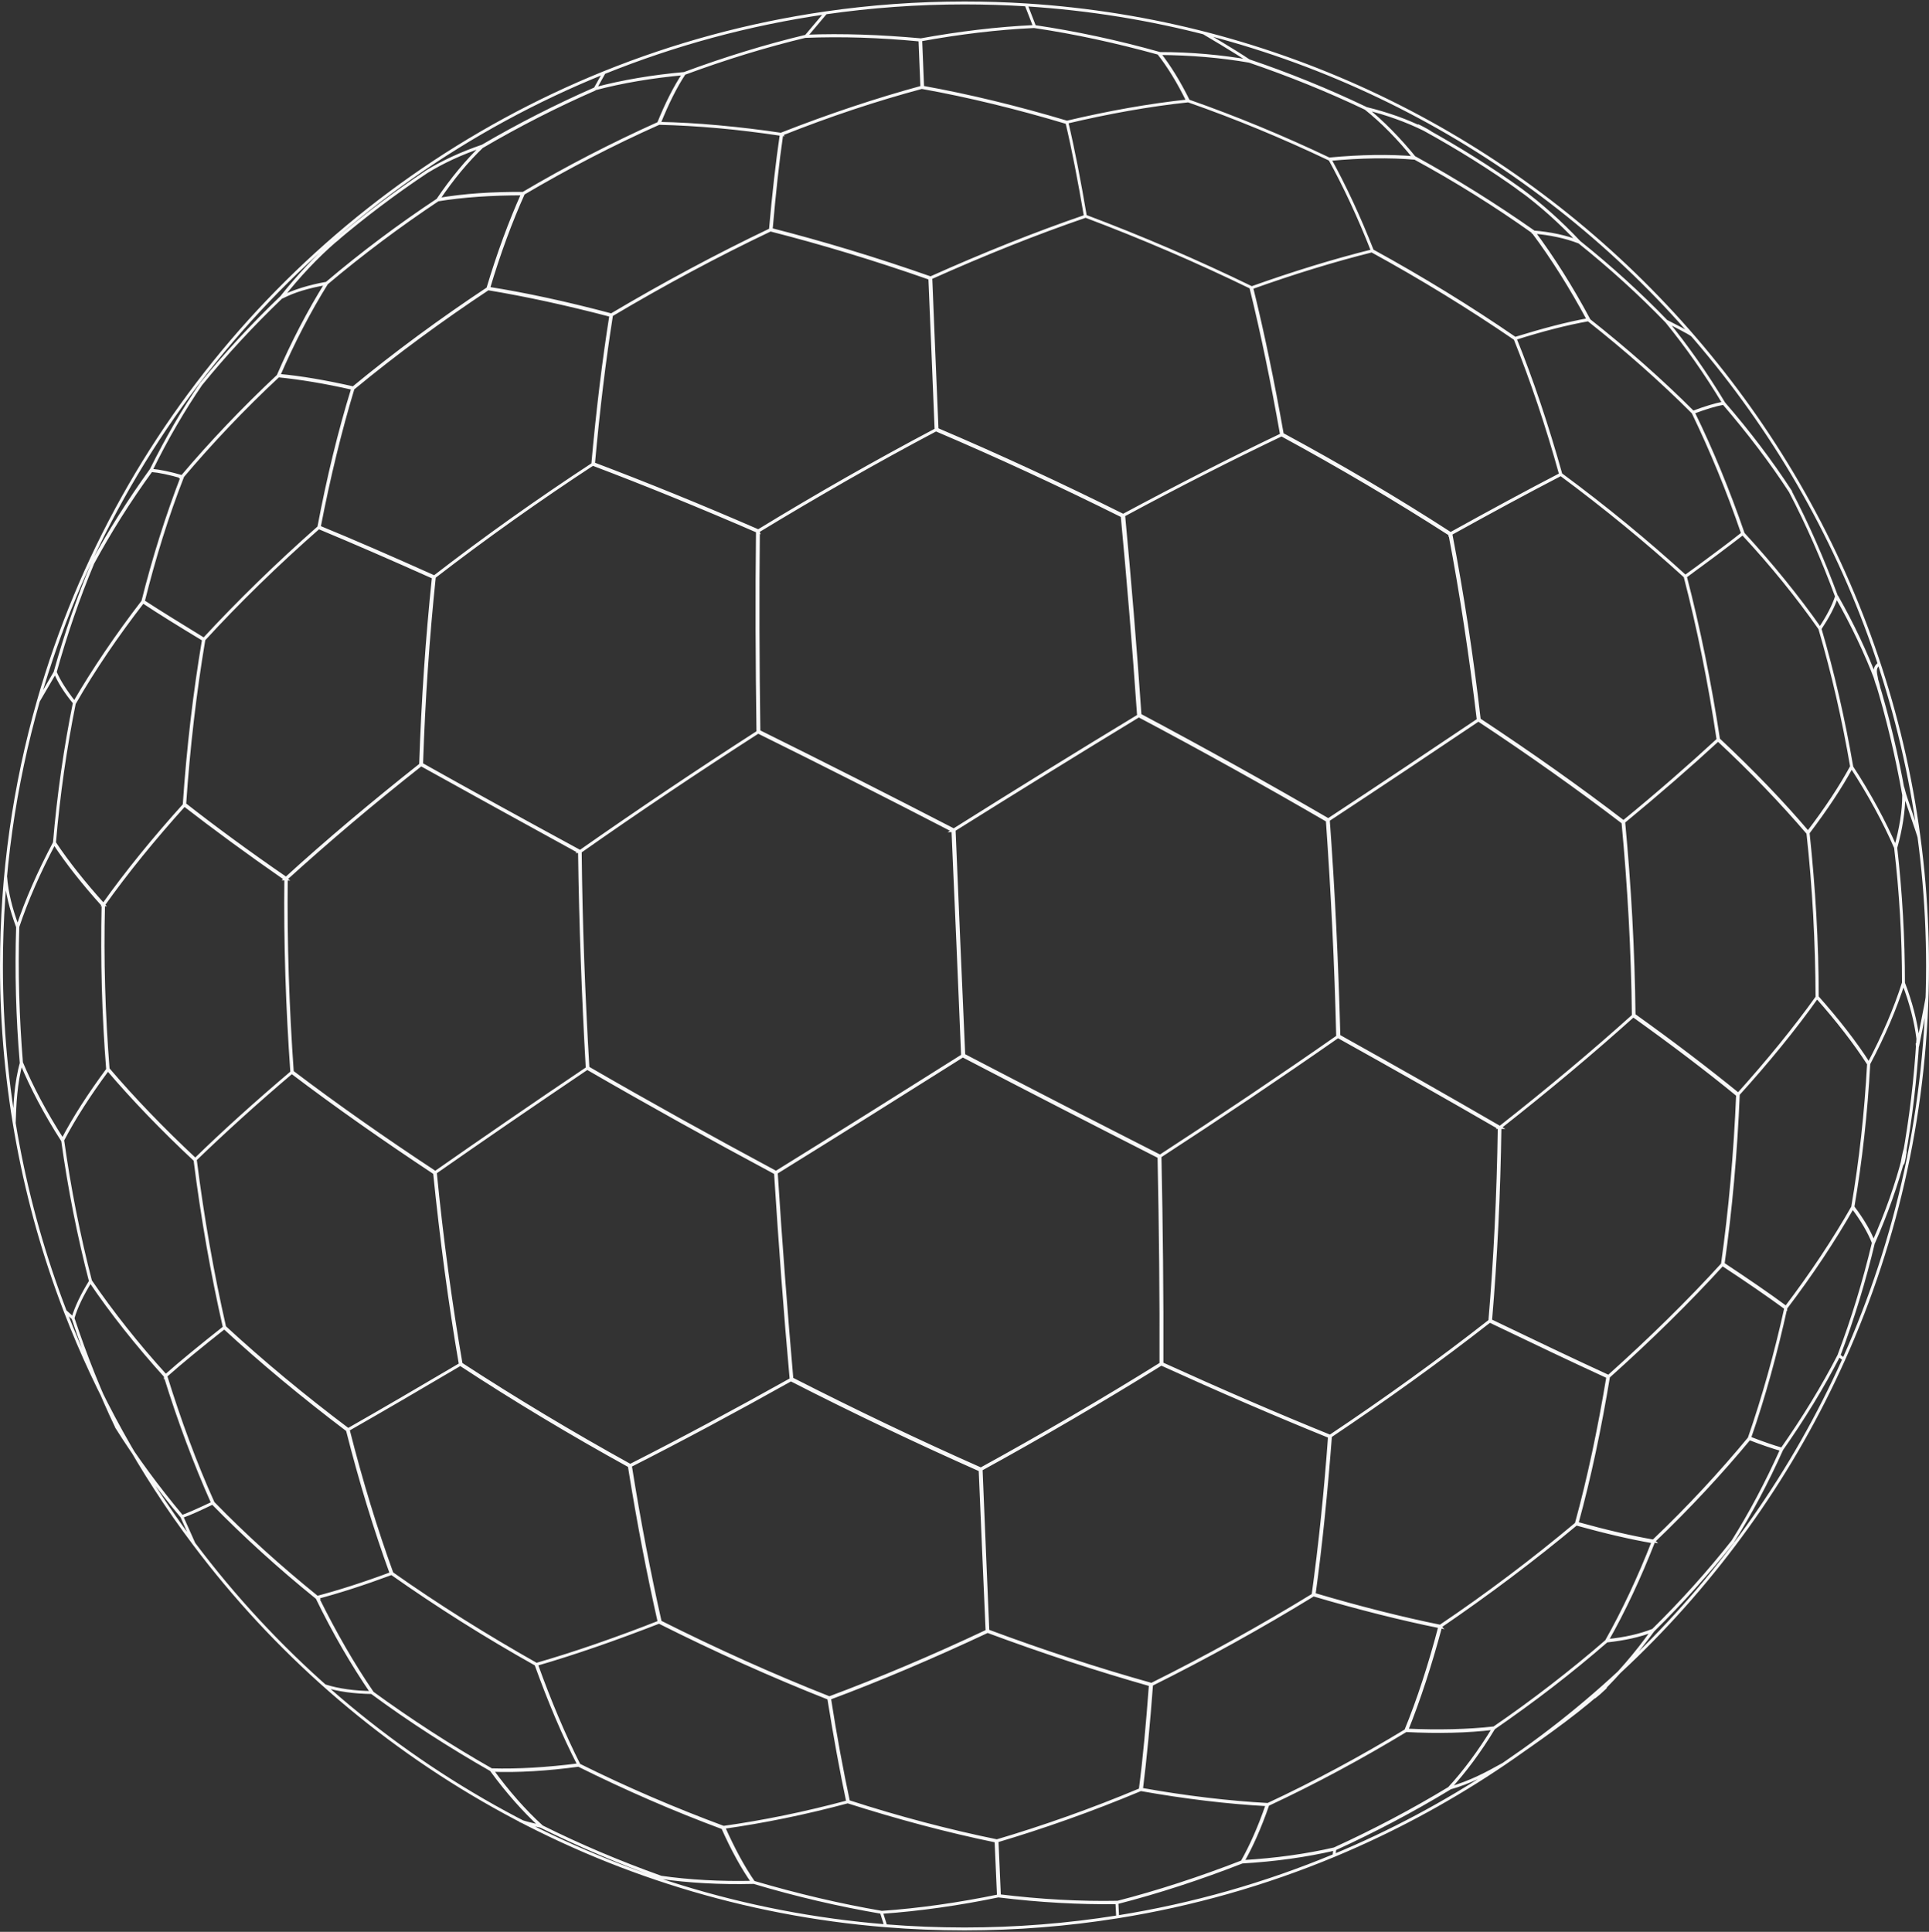 <svg fill="none" height="662" viewBox="0 0 661 662" width="661" xmlns="http://www.w3.org/2000/svg"><rect x="0" y="0" width="661" height="662" fill="#333333" stroke="none"/><g fill="#fff"><path d="m490.062 45.391c.578.33.165 0-.825-.578-1.072-.578-2.392-1.32-2.97-1.567-.577-.33-.247 0 .825.495 1.073.578 2.393 1.32 2.97 1.65z"/><path d="m522.072 65.769c-.99-.743-2.145-1.567-2.558-1.815-.412-.33 0 0 1.073.825.99.743 2.227 1.567 2.64 1.897.412.247 0-.083-1.073-.825z"/><path d="m114.6 82.763c.743-.578 1.403-1.155 1.733-1.485.165-.165.33-.247.33-.33 0 0 0 0-.083 0-.247.165-.825.66-1.485 1.238-.99.825-1.98 1.65-2.062 1.815-.165.165.577-.412 1.567-1.32z"/><path d="m643.756 235.306s-.413-1.732-.825-2.97c-.413-1.32-.743-2.062-.743-1.732s.413 1.732.825 3.052c.413 1.32.743 2.063.743 1.65z"/><path d="m652.173 398.326c.165-.66.331-1.567.496-2.475 0-.412.164-.742.164-1.072s0-.578 0-.66c0-.33-.082-.165-.247.495-.248.99-.578 2.557-.743 3.63-.165.99 0 1.072.165.082z"/><path d="m547.971 580.24c.99-.908 1.98-1.815 2.145-1.98s-.578.412-1.65 1.32c-1.073.907-1.98 1.815-2.145 1.98s.577-.413 1.65-1.32z"/></g><path d="m488.165 44.319c11.467 6.353 22.605 13.283 33.165 20.873l.082.083m-108.963-54.014s11.44 6.739 15.483 9.544c13.447 4.537 26.895 9.982 40.012 16.253l.083.083c7.425 1.815 14.19 4.207 20.047 7.178m-59.976-23.346c-9.487-1.65-19.882-2.558-30.855-2.64l-.082-.083c-14.438-4.043-28.71-7.095-42.653-9.157l-2.87-7.419m-75.666 10.8c12.457-.495 25.575-.083 39.27 1.238h-.083c13.53-2.475 26.648-4.043 39.105-4.62m-119.792 16.09c-10.973.99-21.203 2.723-30.525 5.197l3.059-5.487m69.212-12.498c-13.777 3.3-27.72 7.59-41.745 12.787-3.052 4.62-5.857 10.312-8.58 17.078 13.118.33 27.225 1.567 42.075 3.795l-.082-.165c16.417-6.435 32.505-11.797 48.262-16.087-.247-6.435-.495-11.797-.66-16.17-13.695-1.238-26.812-1.732-39.27-1.238zm0 0 6.734-7.986m-137.007 54.598c5.61-3.465 12.045-6.435 19.305-8.91l.083.083c12.54-7.343 25.492-13.943 38.527-19.635m-55.024 167.143c-14.355-6.435-27.555-12.21-39.435-17.077 3.3-17.078 7.177-33 11.632-47.685 14.603-12.045 30.113-23.43 46.283-34.155 13.035 2.062 27.06 5.115 42.24 9.157-2.475 15.593-4.538 32.588-6.188 50.985m-54.532 38.775c17.325-13.365 35.64-26.4 54.532-38.775m-54.532 38.775c-2.145 20.46-3.631 41.91-4.373 64.185 16.912 9.488 35.062 19.47 54.367 29.948h-.082c19.8-13.86 40.26-27.638 61.297-41.168-.33-23.925-.412-46.86-.165-68.722-19.717-8.58-38.609-16.253-56.512-23.018m-54.532 38.775c17.407-13.447 35.64-26.4 54.532-38.775m-134.392-27.304v-.082c8.332-10.23 17.49-20.13 27.473-29.7 5.857-7.343 11.962-13.86 18.232-19.305m-52.305 80.932c-4.29-1.238-7.838-1.98-10.643-2.228 5.28-10.807 11.055-20.707 17.16-29.617 8.332-10.23 17.49-20.13 27.473-29.7 4.208-2.145 9.405-3.713 15.345-4.703-5.857 9.405-11.385 19.965-16.418 31.598-11.963 11.22-23.017 22.852-33 34.65zm0 0c-5.115 13.282-9.652 27.555-13.447 42.735 5.857 3.877 12.787 8.167 20.872 13.035 11.88-12.953 25.08-25.823 39.435-38.445 3.217-17.078 7.095-33 11.632-47.685-9.487-2.145-17.985-3.548-25.492-4.29-12.045 11.22-23.018 22.852-33.001 34.65zm-30.69 29.614-.083-.082c5.775-10.643 12.54-21.368 20.212-32.01 5.362-10.808 11.137-20.708 17.242-29.618m-37.374 61.879c-4.867 11.632-9.158 24.09-12.787 37.125l-5.748 9.851m-7.12 77.431c-2.31-6.27-3.677-11.656-4.089-17.183m4.089 17.183.083-.082c3.053-9.158 7.26-18.728 12.54-28.71 1.403-16.418 3.712-32.505 6.848-48.015-3.135-3.795-5.362-7.343-6.6-10.478m-12.87 87.285c-.495 15.428-.083 31.02 1.237 46.447 3.548 8.58 8.25 17.49 14.108 26.648 3.96-7.59 9.158-15.675 15.51-24.255-1.485-18.728-1.98-37.538-1.567-56.265-6.765-7.508-12.375-14.603-16.747-21.285-5.28 9.982-9.487 19.553-12.539 28.71zm.082-.081c-.495 15.51-0 31.02 1.237 46.53-1.98 6.93-2.308 14.763-2.473 20.786m516.446-319.684c6.683 4.95 13.365 10.89 19.8 17.738 10.808 8.662 20.79 17.737 29.948 27.225h.082c1.073.577 7.962 3.961 8.787 4.786m-8.867-4.785c6.848 8.415 13.448 17.738 19.635 28.05 8.58 9.9 16.253 20.048 22.853 30.195v.165m15.842 35.803c5.527 9.735 9.982 19.305 13.53 28.627h.165c-.165-1.732-1.32-4.042.825-5.445m8.499 44.716c-2.392-13.447-5.527-26.647-9.405-39.27-.165-1.732-1.32-4.042.825-5.445m-102.798-144.705c-4.372-1.732-9.735-2.888-15.757-3.382 6.6 8.828 12.952 18.892 18.975 30.113 12.952 10.23 24.915 20.79 35.887 31.762v-.082c4.208-1.568 7.673-2.64 10.478-3.135m61.795 134.311c-.083 5.527-.99 11.632-2.805 18.067 1.732 15.345 2.64 30.938 2.64 46.448 2.557 6.682 4.207 13.117 4.95 19.057l.082.083m-4.948 40.507c2.392-13.2 4.042-26.812 4.867-40.672m-26.984 108.323c4.62-12.21 8.58-25.08 11.797-38.61 4.455-9.983 7.92-19.8 10.313-29.205m-58.653 131.916c6.022-9.57 11.632-20.13 16.747-31.515 7.59-10.808 14.19-21.615 19.717-32.34l1.67 1.289m-65.112 62.319c-7.672-1.32-16.5-3.382-26.317-6.105 4.29-15.592 7.837-32.422 10.807-50.325 14.273-12.787 27.39-25.657 39.188-38.61 8.332 5.528 15.592 10.478 21.615 14.933-3.465 15.757-7.59 30.772-12.458 44.715-9.9 11.962-20.872 23.842-32.917 35.31zm0 0c-4.867 12.458-10.23 23.925-16.005 34.072 6.105-.577 11.385-1.815 15.758-3.547 9.982-9.818 19.14-20.048 27.39-30.525 6.022-9.57 11.632-20.13 16.747-31.515-2.887-.825-6.517-2.063-10.972-3.795-9.9 11.962-20.873 23.76-32.918 35.31zm-18.479 51.811c6.27-6.105 12.375-13.2 18.233-21.203 9.982-9.817 19.14-20.047 27.39-30.525m-136.456 105.352c-9.653 2.228-20.13 3.713-31.515 4.373 3.052-5.363 5.94-11.88 8.58-19.553 16.087-7.507 32.01-16.087 47.52-25.492 10.972.495 21.037.247 29.947-.743-4.867 8.003-9.982 14.933-15.262 20.625-12.788 7.755-25.988 14.685-39.353 20.79zm0 0-.252 2.299m.247-2.217c13.365-6.105 26.565-13.035 39.352-20.79m-114.012 39.186c-12.87.165-26.482-.577-40.59-2.31-.247-5.197-.495-11.385-.825-18.81 16.17-4.785 32.753-10.642 49.5-17.655 15.345 2.723 29.783 4.455 43.395 5.198-2.64 7.672-5.527 14.19-8.58 19.552-14.437 5.61-28.792 10.313-42.9 13.943zm0 0 .251 4.844m-.253-4.842c14.19-3.63 28.545-8.332 42.9-13.942 11.302-.66 21.863-2.145 31.515-4.373m-155.012 21.614c12.87-.907 26.317-2.805 40.26-5.692 14.107 1.732 27.72 2.475 40.59 2.227m-156.593-8.58c9.735 1.402 20.377 1.98 31.68 1.732 14.85 4.455 29.535 7.838 43.972 10.313l1.453 4.603m-296.223-295.991c3.548 8.498 8.25 17.408 14.19 26.648 2.31 16.582 5.527 32.835 9.57 48.427-2.888 4.703-4.95 8.91-6.022 12.705l-2.652-2.369m17.673 39.824c6.435 10.23 13.943 20.46 22.358 30.525 2.805-.99 6.353-2.64 10.643-4.703-6.105-13.53-11.467-28.133-16.253-43.56-9.818-10.808-18.398-21.697-25.74-32.422-2.888 4.702-4.95 8.909-6.022 12.704 4.372 13.201 9.405 25.741 15.015 37.456zm0 0c6.435 10.23 13.859 20.459 22.274 30.524l4.154 9.288m45.094 48.874v-.082c4.537 1.402 9.9 2.145 16.005 2.227-6.6-9.652-12.87-20.542-18.81-32.587-12.953-10.478-24.915-21.285-35.723-32.423-4.29 2.063-7.838 3.63-10.643 4.703m49.088 58.081c4.455 1.402 9.818 2.145 16.005 2.227 13.035 9.488 26.73 18.398 41.085 26.565 5.528 7.59 11.22 14.025 16.995 19.305-7.59-1.567-7.407-2.057-7.407-2.057m7.325 2.055c13.365 6.683 27.142 12.458 41.002 17.408m431.122-356.285c0-.577-4.928-14.386-5.176-15.706-.33-1.32-.495-1.98-.495-1.402m8.411 71.855c-.083 1.155-2.963 15.428-3.128 16.253v.082c-.165.825-.247.578-.247-.577m-305.317-355.817c-6.989-.442-14.037-.666-21.138-.666-16.146 0-32.022 1.16-47.548 3.4m68.686-2.734c172.404 10.898 308.862 154.181 308.862 329.334 0 48.01-10.252 93.625-28.686 134.775m-348.862-461.374c-26.461 3.818-51.906 10.776-75.946 20.484m0 0c-93.563 37.782-165.841 117.214-193.857 215.319m618.665 225.571c-34.319 76.609-96.996 137.745-174.676 170.053m-153.65 24.083c8.909.721 17.918 1.089 27.012 1.089 17.859 0 35.386-1.418 52.476-4.149m-79.488 3.06c-96.863-7.848-181.903-57.524-237.037-130.944m390.687 106.861c-23.474 9.763-48.317 16.893-74.162 21.023m-316.525-127.884c-18.161-24.184-33.077-50.945-44.101-79.636m0 0c-14.114-36.732-21.85-76.628-21.85-118.331 0-31.49 4.411-61.95 12.648-90.796m442.428-185.662c-15.922-7.59-32.092-14.273-48.345-19.965-3.217-6.518-6.6-11.963-9.982-16.253 11.055 0 21.367.99 30.855 2.64 13.53 4.62 26.895 9.982 40.012 16.253 5.61 4.537 11.22 10.23 16.748 16.995-8.828-.743-18.563-.578-29.205.412zm-90.257-12.619c-16.83-5.032-33.331-9.075-49.418-11.963-.248-6.435-.495-11.88-.66-16.253 13.53-2.475 26.565-4.042 39.105-4.62 14.025 2.062 28.297 5.197 42.652 9.157 3.383 4.29 6.766 9.735 9.983 16.335-13.117 1.403-27.06 3.877-41.662 7.343zm-46.446 53.295c-18.81-6.6-37.125-12.127-54.615-16.582 1.073-12.21 2.228-23.1 3.63-32.67 16.335-6.518 32.505-11.88 48.263-16.087 16.005 2.888 32.587 6.93 49.417 11.963 2.228 9.405 4.29 20.13 6.353 32.258-17.078 5.857-34.815 12.953-53.048 21.12zm-139.761-28.794c-10.643 0-20.378.66-29.123 2.062 4.868-7.178 9.983-13.365 15.263-18.398 12.54-7.343 25.41-13.86 38.527-19.635 9.323-2.475 19.553-4.207 30.525-5.197-3.052 4.62-5.94 10.312-8.662 17.078-15.758 7.013-31.268 15.098-46.53 24.09zm30.195 41.663c-15.097-3.96-29.205-7.013-42.157-9.158 3.63-12.127 7.672-23.017 11.962-32.587 15.18-8.992 30.773-16.995 46.53-24.09 13.118.247 27.225 1.567 42.075 3.795-1.402 9.57-2.64 20.46-3.712 32.67-18.315 8.745-36.63 18.562-54.698 29.287zm-97.346-11.054c-5.94 1.073-11.138 2.64-15.345 4.785 5.857-7.425 11.962-13.86 18.232-19.305 9.9-8.415 20.378-16.335 31.268-23.595 5.61-3.465 12.045-6.435 19.305-8.91-5.28 5.032-10.395 11.137-15.263 18.398-13.365 8.91-26.152 18.48-38.28 28.71zm9.157 35.884c-9.57-2.145-18.067-3.63-25.575-4.29 5.033-11.632 10.56-22.192 16.418-31.597 12.045-10.23 24.832-19.8 38.28-28.71 8.745-1.485 18.48-2.145 29.122-2.062-4.29 9.57-8.332 20.378-11.962 32.587-16.17 10.725-31.68 22.11-46.283 34.155zm-95.618 107.829c-3.053-3.878-5.28-7.343-6.6-10.478 3.63-13.035 7.92-25.492 12.787-37.125 5.775-10.642 12.457-21.367 20.212-32.01 2.805.248 6.353.99 10.643 2.228-5.197 13.282-9.652 27.555-13.447 42.735-9.075 11.715-16.913 23.265-23.512 34.732zm9.981 69.3c-6.765-7.507-12.375-14.602-16.83-21.285 1.403-16.5 3.712-32.587 6.848-48.015 6.683-11.467 14.52-23.017 23.512-34.732 5.857 3.795 12.787 8.085 20.872 13.035-3.053 18.15-5.28 37.125-6.6 56.595-10.643 11.797-19.965 23.265-27.885 34.402zm489.802-230.587c-12.87-9.158-26.482-17.655-40.59-25.328-5.445-6.765-11.055-12.457-16.747-16.995 7.425 1.815 14.19 4.29 20.047 7.178 11.55 6.353 22.688 13.283 33.248 20.872 6.682 4.95 13.282 10.807 19.8 17.738-4.455-1.732-9.735-2.888-15.758-3.382zm98.344 135.959c-7.59-10.808-16.418-21.78-26.483-32.588-5.032-14.767-10.807-28.627-16.995-41.497 4.208-1.568 7.673-2.64 10.478-3.135 8.58 9.982 16.252 20.047 22.852 30.195 5.858 11.22 11.138 23.265 15.84 35.97-.99 3.217-2.97 6.93-5.692 11.055zm25.902 74.994c-3.878-8.91-8.91-18.15-15.015-27.555-2.805-16.335-6.435-32.175-10.89-47.355 2.722-4.125 4.702-7.755 5.692-11.055 5.528 9.735 10.065 19.305 13.613 28.627 3.877 12.705 7.012 25.823 9.405 39.353 0 5.527-.99 11.55-2.805 18.067zm-130.27-174.406c-15.593-10.725-32.01-20.79-49.005-30.113-4.62-11.797-9.57-22.275-14.603-31.433 10.643-.99 20.378-1.155 29.205-.412 14.108 7.755 27.638 16.253 40.59 25.328 6.6 8.828 12.953 18.892 18.975 30.112-7.425 1.32-15.757 3.548-25.162 6.435zm58.246 81.511c-13.035-11.88-27.225-23.595-42.653-34.98-4.702-16.747-9.9-32.257-15.675-46.53 9.323-2.97 17.738-5.115 25.163-6.435 12.952 10.23 24.915 20.79 35.887 31.763 6.27 12.787 11.963 26.647 17.078 41.415-5.528 4.29-12.128 9.157-19.718 14.767zm42.077 87.778c-8.828-10.395-19.14-21.12-30.69-31.928-2.97-19.387-6.765-38.032-11.385-55.852 7.672-5.528 14.19-10.395 19.717-14.768 9.983 10.89 18.81 21.78 26.4 32.588 4.455 15.18 8.085 31.02 10.89 47.272-3.795 7.013-8.827 14.603-14.932 22.605zm20.787 79.202c-4.62-7.26-10.56-14.85-17.655-22.852 0-18.81-1.155-37.62-3.135-56.265 6.105-8.085 11.137-15.593 14.932-22.605 6.188 9.487 11.138 18.727 15.015 27.555 1.815 15.345 2.723 30.937 2.723 46.447-2.805 8.828-6.765 18.068-11.88 27.72zm1.653 61.217c-1.402-3.713-3.794-7.755-7.094-12.128 2.722-15.922 4.537-32.34 5.444-49.087 5.115-9.653 9.075-18.893 11.88-27.72 2.558 6.765 4.208 13.117 4.95 19.057-.825 13.778-2.392 27.39-4.784 40.59-2.475 9.405-5.94 19.223-10.313 29.205zm-145.201-242.635c-18.48-11.88-37.785-23.265-57.667-34.073-3.218-18.15-6.683-34.98-10.478-50.325 14.768-5.28 28.545-9.488 41.415-12.705 16.995 9.322 33.413 19.388 49.088 30.113 5.692 14.272 10.972 29.782 15.592 46.53-11.467 5.94-24.09 12.787-37.95 20.46zm59.317 98.752c-15.262-11.633-31.845-23.43-49.582-35.145-2.64-22.11-5.858-43.395-9.735-63.69 13.86-7.673 26.482-14.52 37.95-20.46 15.345 11.385 29.617 23.1 42.652 34.98 4.62 17.82 8.415 36.547 11.303 55.935-9.57 8.827-20.378 18.315-32.588 28.297zm39.273 93.389c-10.477-8.58-22.44-17.655-35.722-27.143-.248-22.11-1.485-44.302-3.548-66.247 12.21-10.065 23.018-19.47 32.588-28.298 11.632 10.808 21.862 21.533 30.772 31.928 2.063 18.645 3.053 37.455 3.135 56.265-7.755 10.807-16.83 21.945-27.225 33.495zm16.499 73.012c-6.105-4.455-13.283-9.405-21.698-14.932 2.64-18.728 4.373-38.198 5.198-58.08 10.395-11.468 19.552-22.688 27.225-33.496 7.095 8.003 13.035 15.676 17.655 22.853-.908 16.748-2.723 33.165-5.445 49.087-6.435 11.303-14.108 22.853-22.935 34.485zm-1.482 48.51c-2.887-.825-6.6-2.062-11.055-3.795 4.867-14.025 9.075-28.957 12.54-44.715 8.828-11.632 16.5-23.182 22.935-34.485 3.3 4.373 5.692 8.498 7.095 12.128-3.218 13.53-7.178 26.4-11.798 38.61-5.527 10.725-12.127 21.532-19.717 32.34zm-225.475-320.099c-21.368-10.643-42.735-20.543-63.855-29.535-.825-18.728-1.485-36.053-2.145-51.893 18.232-8.168 35.97-15.262 53.047-21.12 19.058 7.178 38.115 15.345 56.925 24.503 3.795 15.345 7.26 32.092 10.478 50.242-17.243 8.25-35.393 17.49-54.45 27.72zm70.206 104.28c-20.873-12.127-42.488-24.172-64.515-35.887-1.65-23.842-3.548-46.695-5.61-68.475 18.975-10.23 37.125-19.47 54.45-27.72 19.882 10.725 39.187 22.11 57.667 34.073 3.878 20.212 7.178 41.497 9.735 63.607-16.087 10.808-33.33 22.357-51.645 34.402zm58.822 105.433c-17.242-9.983-35.64-20.46-55.192-31.35-.66-24.75-1.815-49.5-3.63-74.085 18.315-12.045 35.557-23.595 51.645-34.403 17.737 11.715 34.32 23.43 49.582 35.145 2.063 21.945 3.3 44.055 3.548 66.165-14.025 12.623-29.37 25.493-45.953 38.528zm37.21 85.306c-12.21-5.61-25.658-12.045-40.425-19.14 1.815-21.285 2.887-43.395 3.217-66.165 16.583-13.035 31.928-25.905 45.953-38.528 13.282 9.488 25.162 18.563 35.722 27.143-.825 19.882-2.557 39.352-5.197 58.08-11.798 12.952-24.915 25.822-39.188 38.61zm-291.555-289.573c-19.8-8.58-38.61-16.252-56.512-23.017 1.65-18.398 3.712-35.393 6.187-50.985 18.068-10.725 36.3-20.543 54.698-29.288 17.49 4.455 35.805 9.982 54.615 16.582.66 15.84 1.402 33.165 2.145 51.892-20.295 10.725-40.755 22.44-61.133 34.815zm66.905 102.547c-22.605-11.715-44.963-23.017-66.825-33.825-.33-23.842-.413-46.86-.165-68.722 20.377-12.458 40.837-24.09 61.132-34.815 21.12 8.992 42.488 18.892 63.855 29.535 2.063 21.78 3.96 44.632 5.61 68.475-20.872 12.622-42.157 25.822-63.69 39.352zm70.621 111.785c-22.028-11.22-44.55-22.77-67.32-34.65-1.073-25.74-2.145-51.562-3.3-77.137 21.615-13.53 42.9-26.73 63.69-39.353 22.11 11.715 43.725 23.76 64.597 35.888 1.733 24.585 2.97 49.335 3.548 74.085-19.718 13.777-40.26 27.555-61.298 41.25zm58.406 95.867c-18.315-7.425-37.62-15.758-57.75-24.915.083-22.77-.165-46.448-.66-70.95 21.038-13.695 41.58-27.473 61.298-41.25 19.552 10.89 38.032 21.367 55.275 31.35-.33 22.77-1.403 44.88-3.218 66.165-17.407 13.612-35.805 26.812-54.862 39.6zm37.873 65.177c-13.365-2.723-27.885-6.353-43.478-10.973 2.31-16.747 4.208-34.815 5.61-54.202 19.058-12.705 37.455-25.988 54.863-39.6 14.767 7.095 28.297 13.53 40.507 19.14-2.97 17.902-6.517 34.732-10.807 50.325-14.768 12.375-30.36 24.172-46.778 35.227zm18.312 34.816c-8.993 1.073-19.058 1.32-30.03.743 4.29-10.478 8.167-22.358 11.632-35.558 16.335-11.137 32.01-22.935 46.778-35.227 9.817 2.722 18.644 4.785 26.317 6.105-4.868 12.457-10.23 23.842-16.005 34.072-12.21 10.56-25.162 20.543-38.692 29.865zm3.405 12.258c-5.775 3.217-11.162 6.137-18.587 8.282 5.28-5.775 10.395-12.623 15.263-20.625 13.612-9.323 26.564-19.305 38.692-29.865 6.105-.66 11.385-1.815 15.757-3.548-5.775 8.085-11.88 15.098-18.232 21.203-9.983 8.745-21.838 16.88-32.893 24.553zm-249.175-202.755c-22.11-11.88-43.725-23.843-64.515-35.888-1.485-24.75-2.392-49.5-2.64-74.085 19.718-13.86 40.26-27.637 61.298-41.167 21.862 10.807 44.137 22.11 66.825 33.825 1.072 25.575 2.145 51.397 3.3 77.137-21.698 13.695-43.148 27.143-64.185 40.178zm70.214 101.642c-21.45-9.487-43.148-19.882-64.845-30.937-1.98-22.688-3.795-46.283-5.363-70.785 21.038-13.035 42.488-26.483 64.185-40.178 22.77 11.88 45.293 23.43 67.32 34.65.495 24.503.743 48.18.66 70.95-20.625 12.87-41.415 24.915-61.957 36.218zm58.325 73.753c-17.985-5.033-36.712-11.138-56.017-18.315-.743-16.995-1.485-35.475-2.31-55.358 20.625-11.302 41.332-23.43 61.957-36.217 20.13 9.157 39.435 17.49 57.75 24.915-1.485 19.387-3.3 37.455-5.61 54.202-18.315 11.22-36.96 21.533-55.687 30.855zm40.014 41.172c-13.612-.743-28.132-2.475-43.395-5.198 1.32-10.56 2.475-22.605 3.465-35.97 18.728-9.322 37.373-19.635 55.688-30.855 15.592 4.62 30.03 8.25 43.395 10.973-3.548 13.2-7.425 25.08-11.633 35.557-15.51 9.405-31.432 17.985-47.52 25.493zm-336.681-317.133c-12.953-8.993-24.503-17.49-34.733-25.41 1.32-19.553 3.547-38.445 6.6-56.595 11.963-12.953 25.08-25.74 39.435-38.445 11.88 4.95 24.997 10.642 39.352 17.077-2.145 20.543-3.63 41.993-4.372 64.185-16.665 13.2-32.175 26.235-46.365 39.188zm51.064 100.734c-17.572-11.632-33.907-23.1-48.922-34.485-1.567-22.11-2.31-44.22-2.062-66.247 14.19-12.87 29.618-25.988 46.365-39.188 16.913 9.405 35.063 19.388 54.285 29.948.33 24.585 1.238 49.335 2.64 74.085-18.562 12.457-35.97 24.502-52.305 35.887zm66.743 100.404c-20.047-11.055-39.435-22.688-57.915-34.815-3.63-21.038-6.517-42.983-8.827-65.588 16.252-11.385 33.742-23.347 52.305-35.887 20.79 12.045 42.322 24.007 64.515 35.887 1.567 24.42 3.3 48.098 5.362 70.703-19.305 10.807-37.785 20.707-55.357 29.617zm68.307 79.611c-19.47-7.673-38.857-16.418-58.08-26.07-3.712-16.418-7.177-34.32-10.23-53.46 17.573-8.91 36.053-18.81 55.358-29.618 21.615 11.055 43.312 21.368 64.845 30.938.825 19.882 1.65 38.362 2.392 55.357-18.645 8.745-36.712 16.418-54.202 22.935zm57.341 48.922c-16.5-3.382-33.495-7.92-50.82-13.447-2.228-10.478-4.373-22.275-6.518-35.558 17.49-6.517 35.64-14.19 54.203-22.935 19.305 7.178 38.032 13.283 56.017 18.398-.99 13.365-2.062 25.327-3.465 35.97-16.747 7.012-33.33 12.87-49.5 17.655zm-274.393-233.56c-11.303-10.56-21.285-20.955-29.865-31.02-1.485-18.727-2.062-37.537-1.567-56.265 7.92-11.137 17.242-22.605 27.885-34.402 10.23 8.002 21.78 16.5 34.733 25.41-.247 22.027.495 44.137 2.063 66.247-12.458 10.56-23.513 20.625-33.248 30.03zm52.389 92.568c-15.345-11.55-29.453-23.265-42.323-35.145-4.207-18.48-7.59-37.702-10.065-57.42 9.735-9.487 20.79-19.47 33.247-30.03 15.015 11.385 31.35 22.853 49.005 34.485 2.228 22.605 5.198 44.55 8.828 65.588-14.108 8.332-26.977 15.84-38.692 22.522zm64.511 80.435c-17.243-9.735-33.825-20.13-49.5-31.185-5.528-15.18-10.56-31.68-15.015-49.252 11.715-6.683 24.585-14.19 38.692-22.523 18.48 12.045 37.868 23.678 57.998 34.815 3.052 19.223 6.517 37.043 10.23 53.543-15.098 5.857-29.205 10.807-42.323 14.602zm64.104 55.853c-16.665-6.187-33.247-13.282-49.5-21.367-5.115-10.148-9.982-21.615-14.602-34.485 13.117-3.795 27.225-8.663 42.322-14.603 19.223 9.653 38.61 18.398 58.08 26.07 2.062 13.283 4.29 25.08 6.518 35.558-15.015 4.042-29.288 6.93-42.818 8.827zm54.281 29.125c-14.438-2.475-29.123-5.94-43.973-10.313-3.547-5.115-6.93-11.385-10.23-18.81 13.448-1.897 27.803-4.785 42.818-8.827 17.325 5.61 34.32 10.065 50.82 13.447.33 7.343.577 13.613.825 18.81-13.943 2.888-27.39 4.785-40.26 5.693zm-245.52-183.729c-9.818-10.89-18.398-21.698-25.657-32.423-4.043-15.592-7.26-31.762-9.57-48.427 3.96-7.59 9.158-15.675 15.51-24.255 8.58 10.065 18.562 20.46 29.865 31.02 2.475 19.717 5.857 38.94 10.065 57.42-7.838 6.187-14.602 11.715-20.212 16.665zm51.899 75.9c-12.952-10.477-24.832-21.285-35.722-32.422-6.022-13.53-11.467-28.05-16.253-43.478 5.61-4.95 12.375-10.477 20.212-16.665 12.87 11.88 26.977 23.595 42.24 35.145 4.455 17.573 9.487 33.99 15.015 49.17-9.57 3.548-18.068 6.27-25.575 8.25zm59.811 59.071c-14.272-8.167-28.05-16.995-41.002-26.565-6.6-9.652-12.953-20.542-18.81-32.587 7.507-1.98 16.087-4.703 25.575-8.25 15.675 11.055 32.257 21.532 49.5 31.185 4.62 12.787 9.487 24.337 14.685 34.402-10.89 1.403-20.873 1.98-29.865 1.733zm57.913 36.711c-13.86-4.95-27.555-10.807-40.92-17.407-5.775-5.28-11.467-11.715-16.995-19.222 8.993.33 18.975-.248 29.865-1.733 16.253 8.085 32.753 15.263 49.418 21.45 3.3 7.425 6.765 13.695 10.312 18.727-11.302.248-21.945-.33-31.68-1.732zm263.756-597.878c.578.33.165 0-.825-.578-1.072-.578-2.392-1.32-2.97-1.567-.577-.33-.247 0 .825.495 1.073.578 2.393 1.32 2.97 1.65zm32.01 20.378c-.99-.743-2.145-1.567-2.558-1.815-.412-.33 0 0 1.073.825.99.743 2.227 1.567 2.64 1.897.412.247 0-.083-1.073-.825zm-407.472 16.994c.743-.578 1.403-1.155 1.733-1.485.165-.165.33-.247.33-.33 0 0 0 0-.083 0-.247.165-.825.66-1.485 1.238-.99.825-1.98 1.65-2.062 1.815-.165.165.577-.412 1.567-1.32zm529.156 152.543s-.413-1.732-.825-2.97c-.413-1.32-.743-2.062-.743-1.732s.413 1.732.825 3.052c.413 1.32.743 2.063.743 1.65zm8.417 163.02c.165-.66.331-1.567.496-2.475 0-.412.164-.742.164-1.072s0-.578 0-.66c0-.33-.082-.165-.247.495-.248.99-.578 2.557-.743 3.63-.165.99 0 1.072.165.082zm-104.202 181.914c.99-.908 1.98-1.815 2.145-1.98s-.578.412-1.65 1.32c-1.073.907-1.98 1.815-2.145 1.98s.577-.413 1.65-1.32z" stroke="#f8f8f8"/></svg>